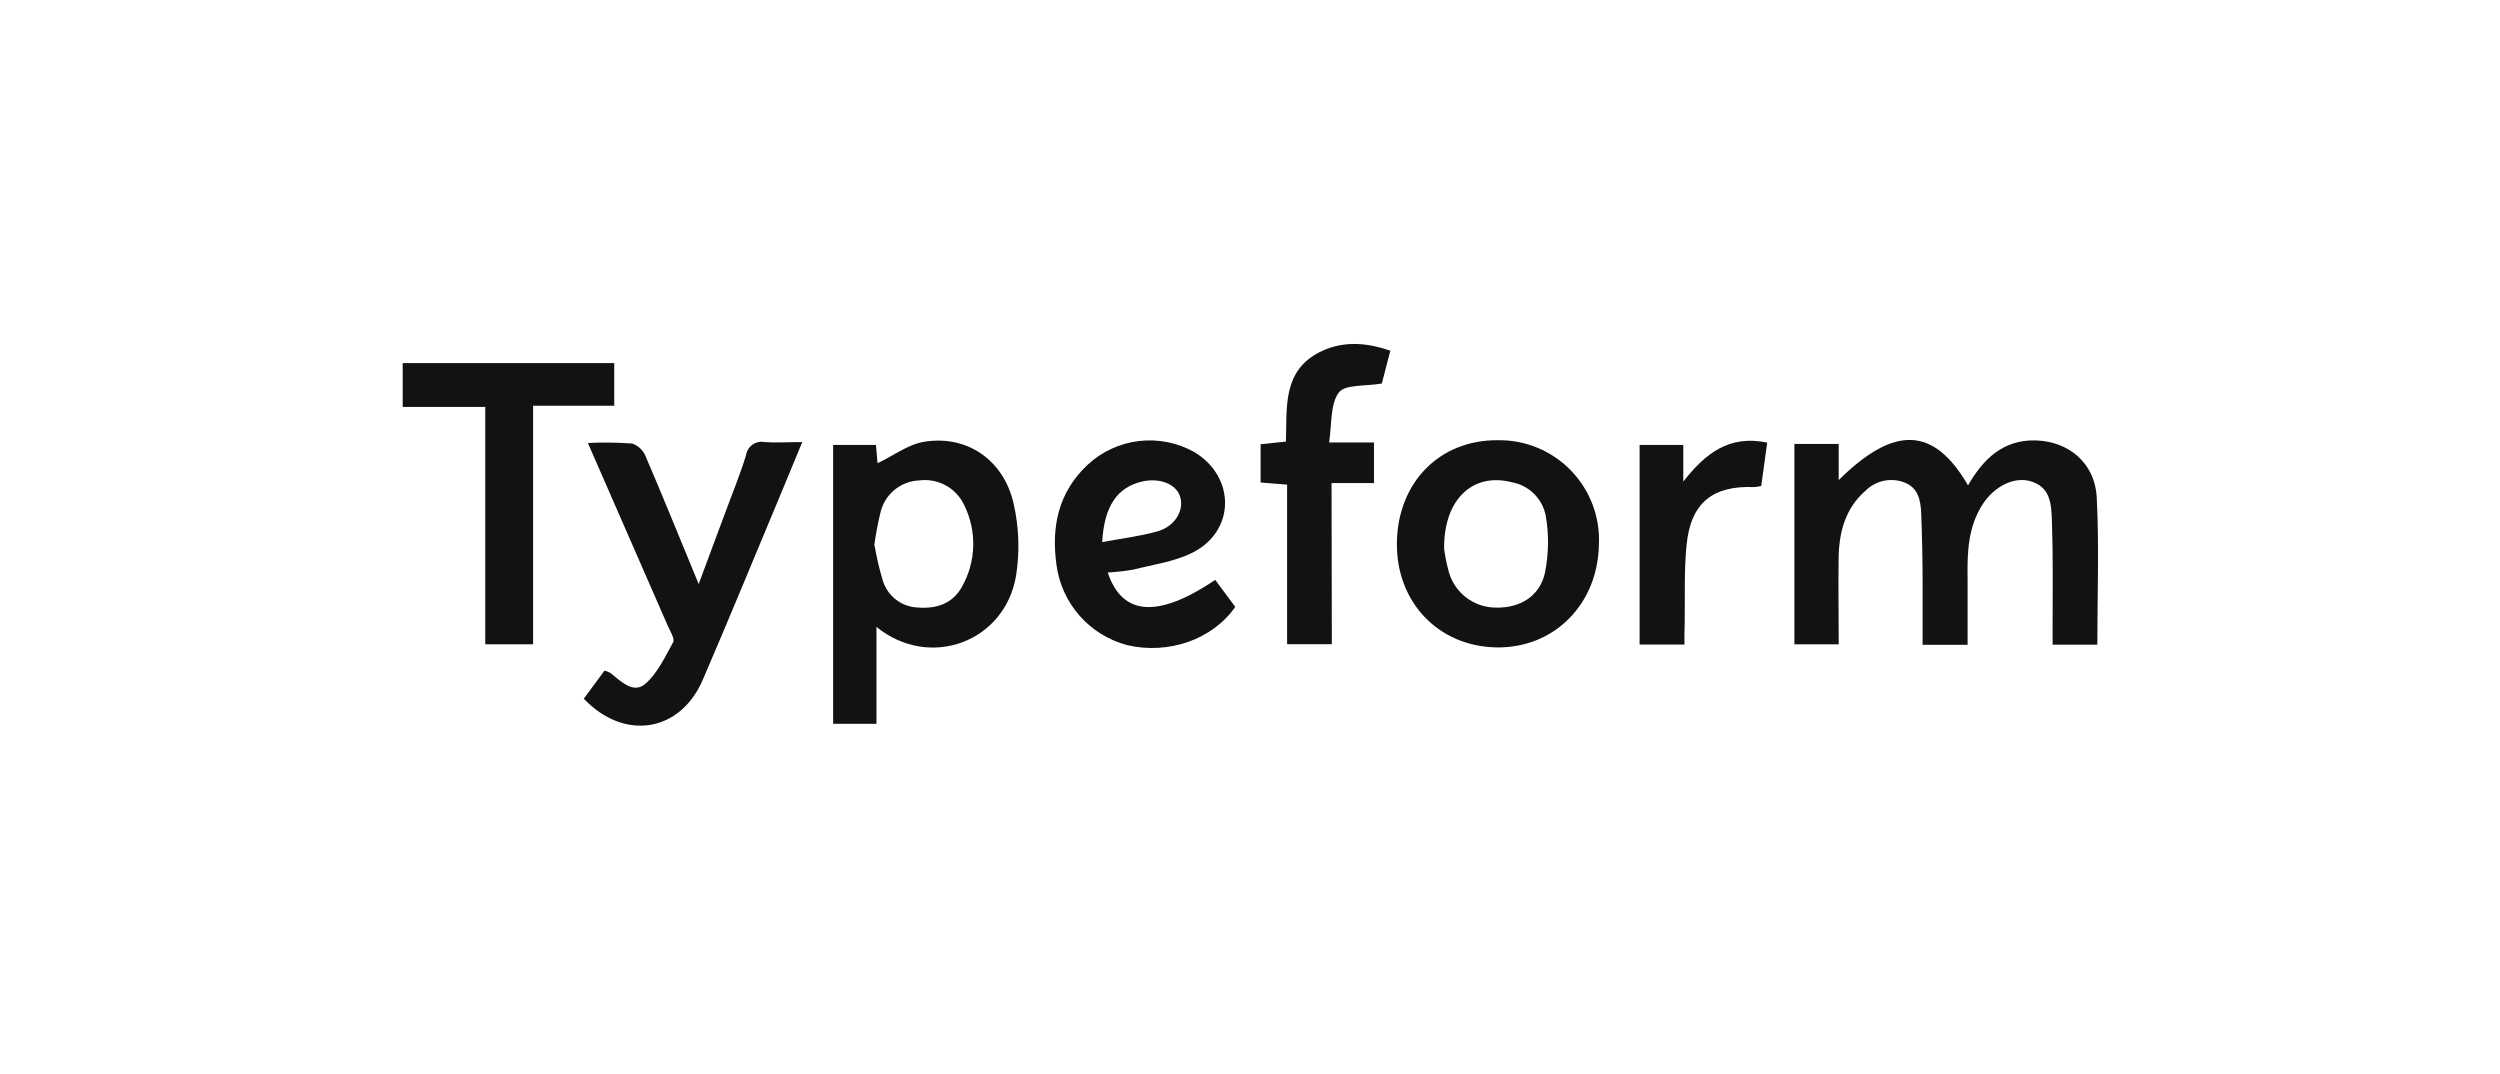 <svg width="596" height="256" viewBox="0 0 596 256" fill="none" xmlns="http://www.w3.org/2000/svg">
<path d="M438.346 153.615H427.784V105.838H438.346V114.452C451.681 101.25 461.055 101.745 469.175 115.707C472.805 109.435 477.525 104.781 485.332 104.996C493.138 105.211 499.425 110.376 499.855 118.512C500.465 130.065 500.003 141.799 500.003 153.681H489.342C489.342 152.295 489.342 150.842 489.342 149.407C489.342 141.023 489.474 132.639 489.177 124.272C489.045 120.377 488.962 116.02 483.879 114.667C480.05 113.677 475.512 115.921 472.739 120.113C469.142 125.576 468.977 131.748 469.076 137.97C469.076 143.168 469.076 148.35 469.076 153.714H458.349C458.349 148.846 458.349 144.076 458.349 139.307C458.349 133.679 458.233 128.035 458.018 122.407C457.886 119.337 457.358 116.268 453.926 114.981C452.365 114.402 450.672 114.283 449.046 114.637C447.42 114.991 445.929 115.803 444.75 116.977C439.931 121.153 438.429 126.88 438.33 132.903C438.231 139.736 438.346 146.568 438.346 153.615Z" fill="#121212"/>
<path d="M208.949 149.456V172.561H198.618V106.068H208.834L209.197 110.425C212.795 108.775 216.31 106.019 220.188 105.342C230.354 103.593 239.266 109.551 241.642 120.047C242.925 125.639 243.133 131.425 242.253 137.095C239.712 152.971 221.706 159.803 208.949 149.456ZM208.504 130.048C208.99 132.92 209.657 135.759 210.501 138.547C211.075 140.328 212.185 141.888 213.68 143.014C215.175 144.139 216.981 144.775 218.851 144.835C223.274 145.165 227.103 143.927 229.331 139.884C230.993 136.944 231.915 133.643 232.015 130.268C232.116 126.892 231.393 123.542 229.909 120.509C228.99 118.489 227.447 116.818 225.506 115.743C223.566 114.667 221.331 114.243 219.132 114.535C216.985 114.624 214.925 115.41 213.263 116.774C211.602 118.137 210.43 120.005 209.923 122.093C209.281 124.716 208.78 127.371 208.421 130.048H208.504Z" fill="#121212"/>
<path d="M140.147 105.606C143.672 105.438 147.205 105.482 150.725 105.738C151.433 105.986 152.082 106.38 152.627 106.894C153.173 107.409 153.605 108.033 153.894 108.725C158.102 118.545 162.146 128.529 166.568 139.24C168.994 132.639 171.123 127.011 173.252 121.268C174.82 117.026 176.553 112.818 177.857 108.494C177.936 107.991 178.116 107.51 178.386 107.079C178.656 106.648 179.011 106.276 179.429 105.986C179.847 105.696 180.32 105.494 180.818 105.392C181.317 105.289 181.831 105.289 182.329 105.391C185.019 105.59 187.742 105.391 191.258 105.391C189.327 110.045 187.693 114.039 186.026 118.033C179.887 132.705 173.846 147.442 167.542 162.064C162.179 174.541 148.893 176.752 139.173 166.57L144.124 159.869C144.602 159.99 145.063 160.173 145.494 160.414C147.969 162.361 150.907 165.447 153.745 163.104C156.584 160.76 158.548 156.635 160.479 153.103C160.924 152.294 159.802 150.561 159.257 149.324C153.003 135.032 146.748 120.707 140.147 105.606Z" fill="#121212"/>
<path d="M357.133 104.947C360.375 104.902 363.591 105.522 366.585 106.768C369.578 108.014 372.284 109.86 374.537 112.191C376.789 114.523 378.541 117.291 379.683 120.325C380.825 123.359 381.334 126.595 381.179 129.834C380.931 144.06 370.484 154.589 356.688 154.341C342.891 154.094 332.725 143.465 333.022 129.174C333.319 114.882 343.27 104.815 357.133 104.947ZM344.277 130.824C344.523 132.627 344.881 134.413 345.35 136.171C346.006 138.647 347.458 140.839 349.483 142.408C351.509 143.977 353.994 144.836 356.556 144.852C362.266 145 367.019 142.261 368.306 136.6C369.222 132.097 369.289 127.463 368.504 122.935C368.116 120.959 367.144 119.145 365.715 117.727C364.285 116.309 362.463 115.352 360.483 114.981C351.208 112.555 344.162 118.941 344.277 130.824Z" fill="#121212"/>
<path d="M264.087 136.485C267.569 146.915 276.135 147.377 289.717 138.251L294.486 144.687C289.04 152.477 278.561 156.107 268.708 153.797C264.309 152.636 260.356 150.19 257.355 146.771C254.353 143.352 252.44 139.116 251.858 134.603C250.604 125.559 252.32 117.357 259.252 110.838C262.633 107.679 266.935 105.682 271.53 105.139C276.125 104.596 280.774 105.534 284.799 107.818C294.585 113.76 294.519 126.616 284.304 131.748C280.013 133.91 274.946 134.587 270.193 135.792C268.174 136.147 266.135 136.379 264.087 136.485V136.485ZM262.767 129.24C267.47 128.349 271.794 127.853 275.97 126.665C280.145 125.477 282.422 121.599 281.3 118.281C280.31 115.327 276.349 113.826 272.174 114.816C266.348 116.235 263.245 120.658 262.767 129.174V129.24Z" fill="#121212"/>
<path d="M127.092 153.599H115.689V97.009H96V86.562H146.434V96.728H127.092V153.599Z" fill="#121212"/>
<path d="M317.509 153.582H306.847V115.542L300.527 115.03V105.904L306.567 105.276C306.831 97.239 305.692 88.476 314.554 83.971C319.802 81.297 325.381 81.511 331.454 83.608L329.424 91.43C325.513 92.123 320.661 91.595 319.175 93.576C317.129 96.315 317.525 100.953 316.865 105.491H327.559V115.162H317.443L317.509 153.582Z" fill="#121212"/>
<path d="M401.577 153.664H390.883V106.068H401.296V114.798C406.511 108.197 412.123 103.592 421.298 105.523C420.82 109.039 420.358 112.372 419.879 115.854C419.338 115.992 418.786 116.08 418.229 116.119C408.327 115.722 403.095 119.832 402.089 129.849C401.445 136.121 401.742 142.458 401.626 148.762C401.544 150.281 401.577 151.898 401.577 153.664Z" fill="#121212"/>
</svg>
